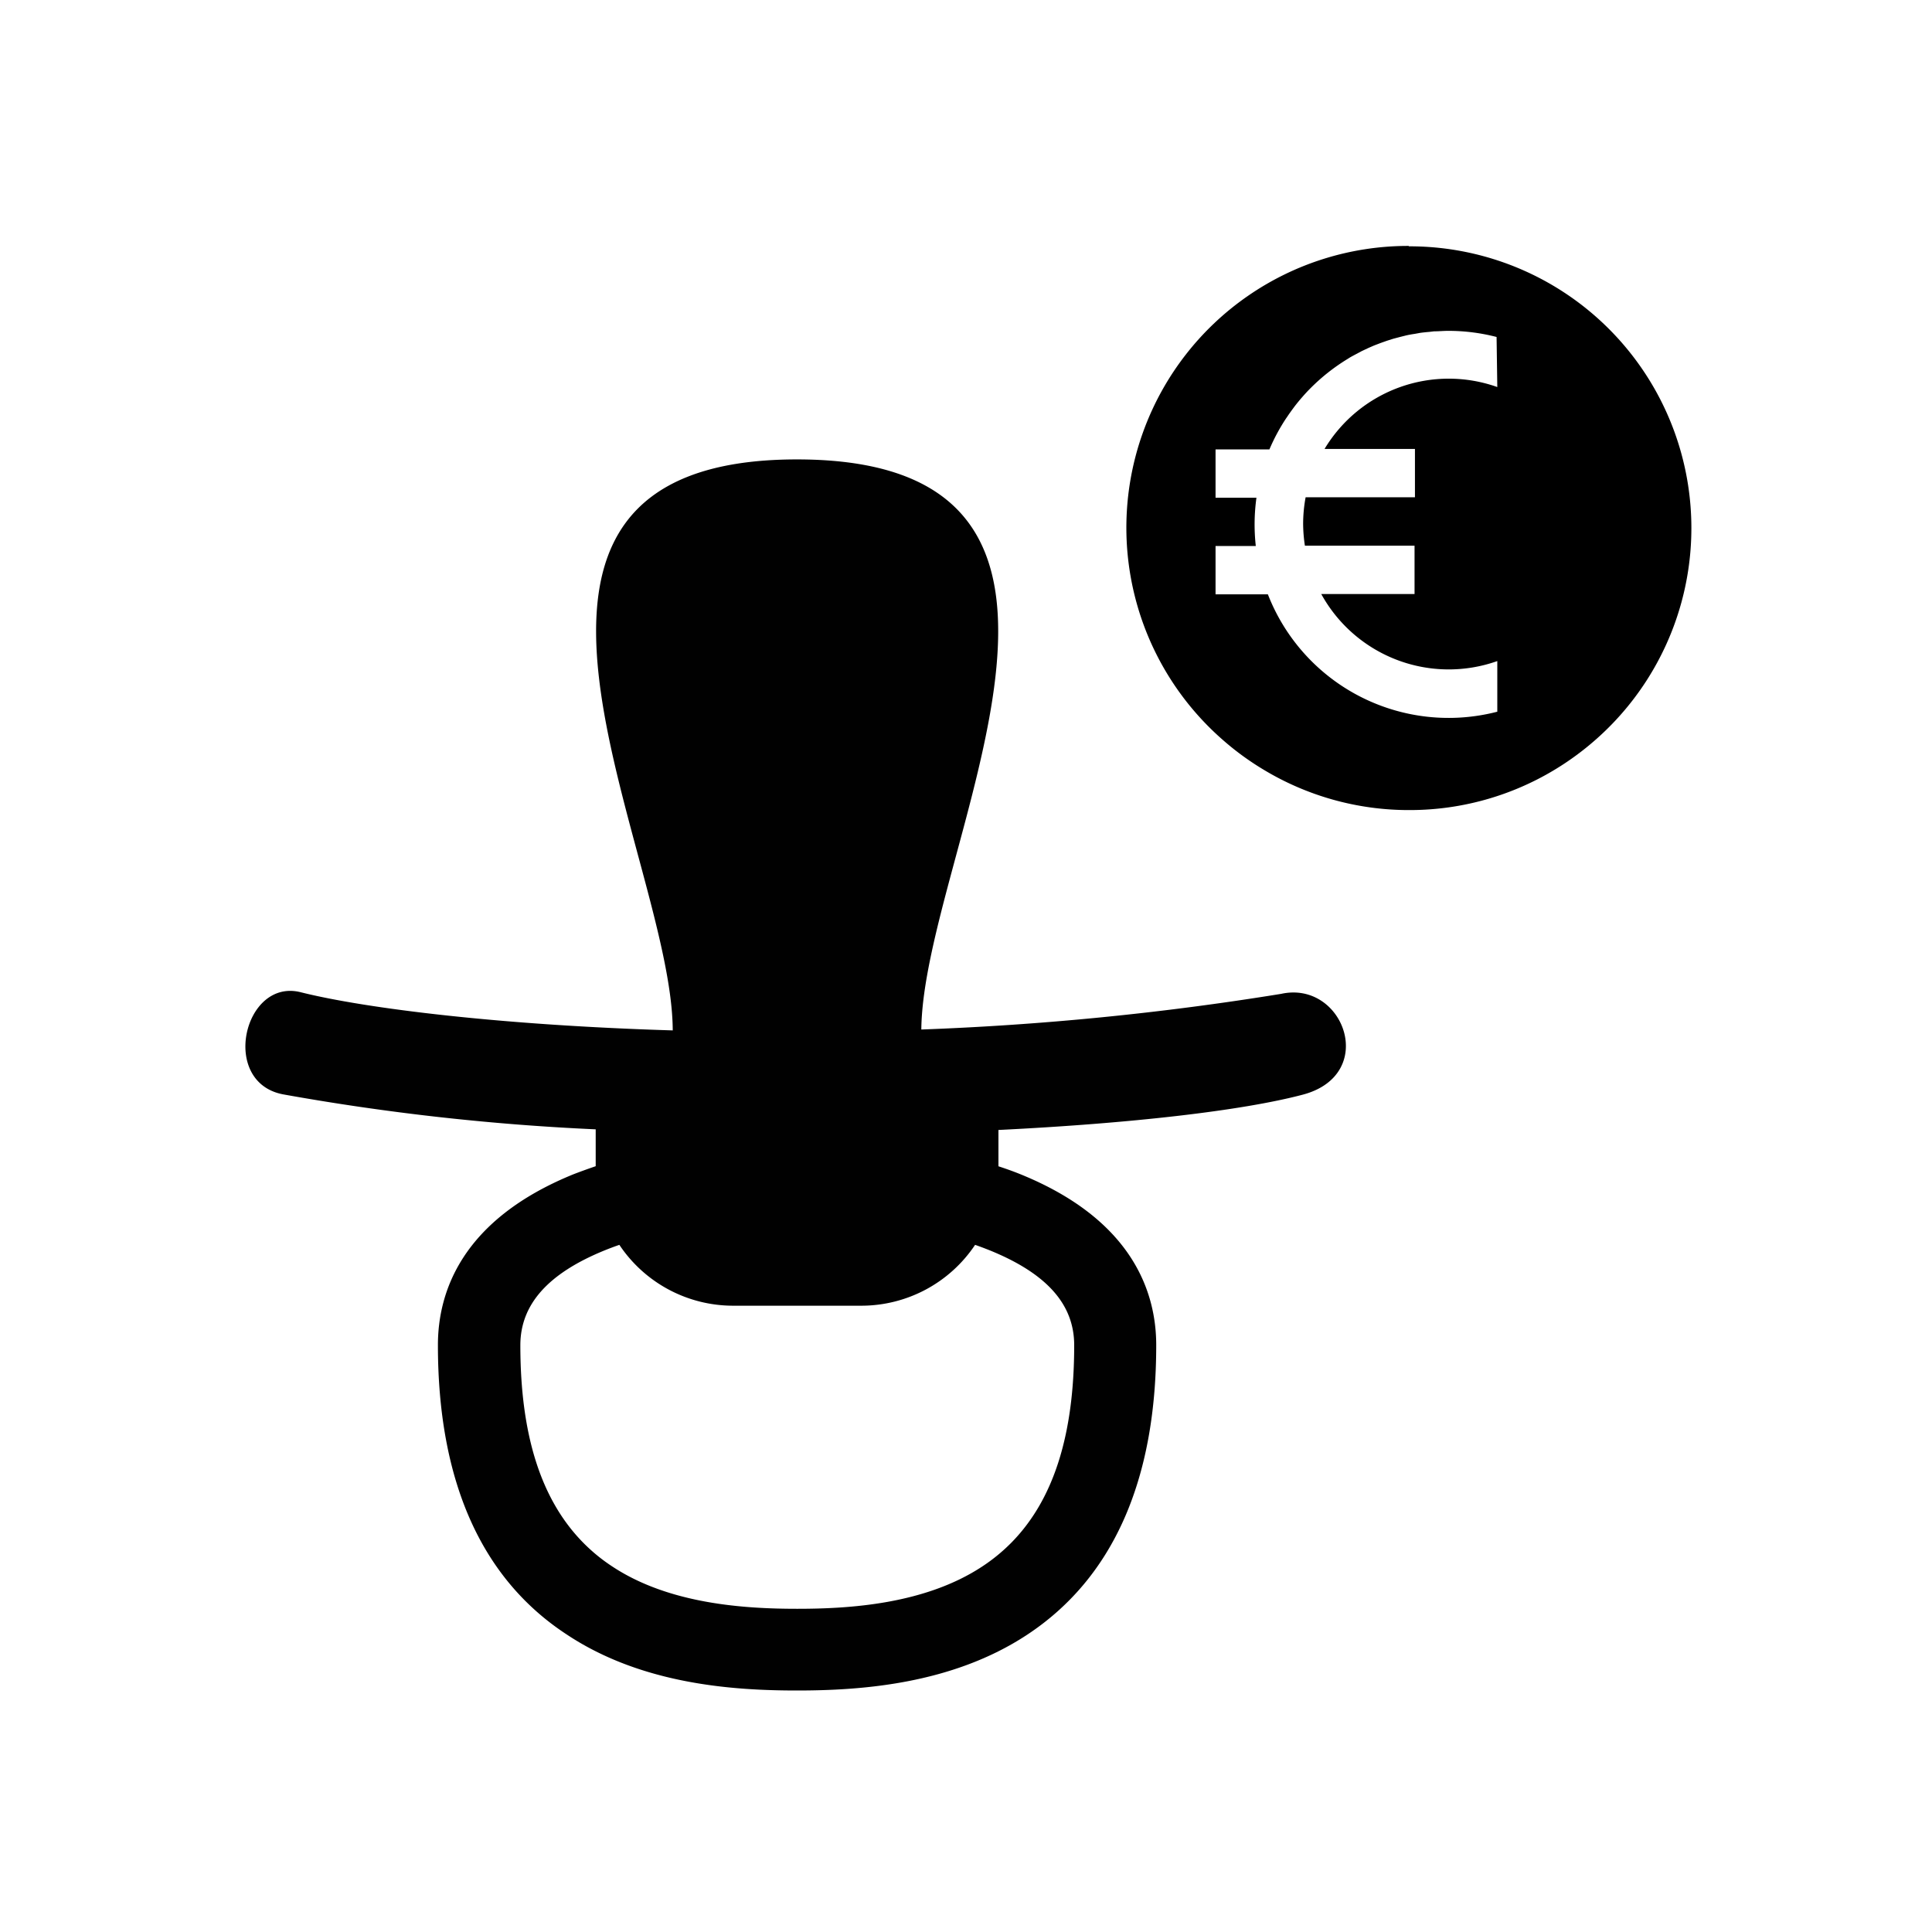 <svg id="Ebene_3" data-name="Ebene 3" xmlns="http://www.w3.org/2000/svg" viewBox="0 0 240 240"><defs><style>.cls-1{fill:none;}.cls-2{fill:#010101;}</style></defs><polygon points="118.94 200.4 119 200.4 118.97 200.43 118.94 200.4"/><line class="cls-1" x1="159.67" y1="71" x2="159.07" y2="70.4"/><polyline class="cls-1" points="167.67 79 175.09 86.42 179.09 90.42"/><path class="cls-2" d="M159.15,123.46a361.15,361.15,0,0,1-44.7,4.43C114.66,105.8,143.9,57.07,99,57.07S83.49,106,83.57,128c-21-.63-38-2.68-46.21-4.74-7.07-1.79-10.08,11.16-2.22,12.68A293.56,293.56,0,0,0,74,140.29h0v4.58c-.93.32-1.85.65-2.76,1-13.92,5.66-16.84,14.67-16.84,21.22,0,16.86,5.37,29,16,35.95C79.8,209.29,91.23,210,99,210h0c7.78,0,19.21-.72,28.63-6.95,10.59-7,16-19.09,16-35.95,0-6.55-2.92-15.56-16.84-21.22-.91-.37-1.84-.7-2.76-1v-4.51c16.44-.81,30.26-2.39,37.82-4.39C171.23,133.48,166.93,121.75,159.15,123.46Zm-25.71,43.65c0,11.21-2.6,19.32-7.92,24.64a22.18,22.18,0,0,1-3.48,2.83c-7.14,4.72-16.56,5.27-23,5.27s-15.89-.55-23-5.27a21.73,21.73,0,0,1-3.48-2.83c-5.32-5.32-7.92-13.43-7.92-24.64,0-5.07,3.44-8.93,10.51-11.8.57-.23,1.18-.46,1.79-.67A17,17,0,0,0,91,162.2h16a17,17,0,0,0,14.13-7.56c.61.21,1.21.44,1.79.67C130,158.18,133.44,162,133.44,167.11Z"/><path d="M175,30.55A35,35,0,0,0,152,92a34.08,34.08,0,0,0,3.38,2.6c.47.32.94.62,1.42.91A34.9,34.9,0,0,0,175,100.63,34.84,34.84,0,0,0,195.57,94c.62-.45,1.22-.91,1.81-1.4a35,35,0,0,0-22.38-62ZM186,48.08a18,18,0,0,0-21.46,7.69h11.23v6H162.19a18.11,18.11,0,0,0-.31,3.31,18.69,18.69,0,0,0,.22,2.71h13.62v6H164.13A18.07,18.07,0,0,0,186,82.12v6.29A24.09,24.09,0,0,1,157.5,73.83H151v-6h5a24.21,24.21,0,0,1,.08-6H151v-6h6.69a24,24,0,0,1,2.1-3.9l.06-.08c.27-.41.55-.8.84-1.19l.08-.11c.29-.38.59-.75.91-1.12l.08-.09c.32-.37.65-.73,1-1.08h0a24.45,24.45,0,0,1,4.66-3.68l.25-.16c.31-.18.62-.34.94-.51l.54-.29.85-.4.69-.3.81-.31.79-.28.79-.25.87-.23.76-.19c.32-.07.64-.13,1-.18l.71-.13c.37-.05.75-.09,1.13-.12l.59-.07c.59,0,1.17-.06,1.77-.06a23.93,23.93,0,0,1,6,.76Z"/></svg>